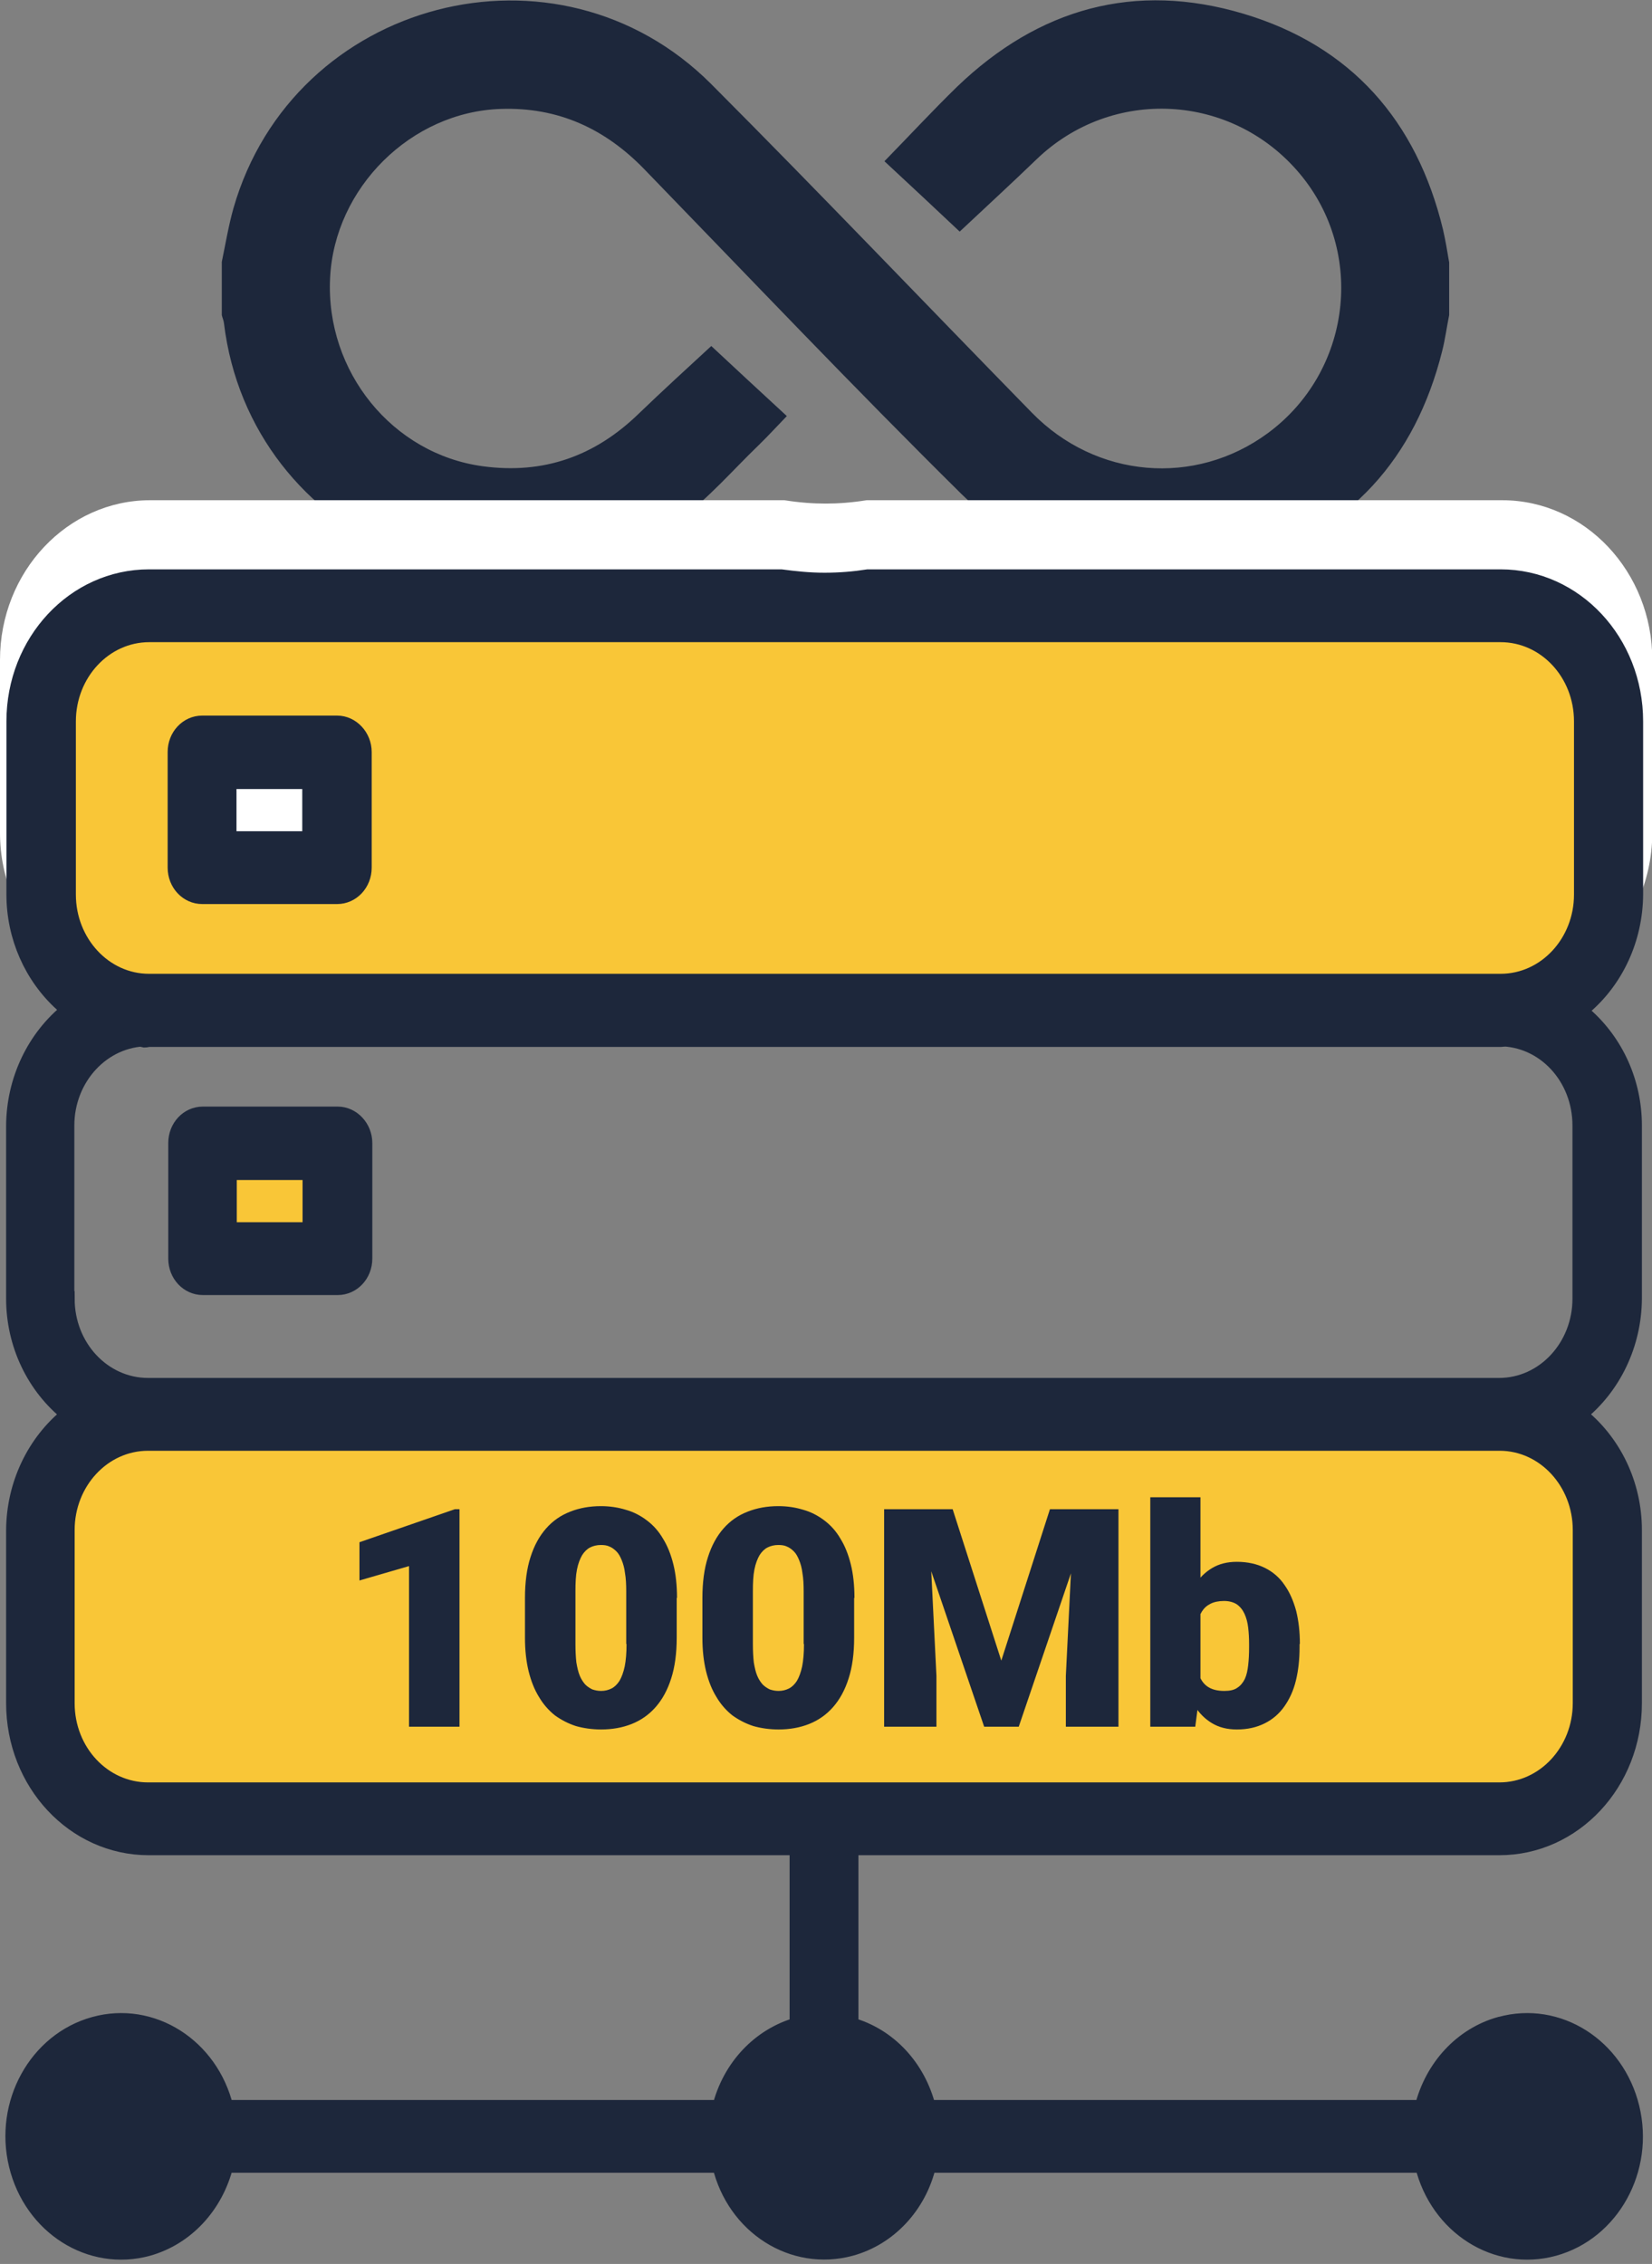 <svg width="54" height="74" viewBox="0 0 54 74" fill="none" xmlns="http://www.w3.org/2000/svg">
<rect x="0" y="0" width="54" height="74" fill="#808080" stroke="none"/>
<g clip-path="url(#clip0_2986_94)">
<path d="M10.89 37.67H6.89V40.88H10.89V37.67Z" fill="#F9C637"/>
<path d="M48.89 47.04H4.89C3.233 47.04 1.89 48.383 1.89 50.04V56.04C1.89 57.697 3.233 59.04 4.89 59.04H48.89C50.547 59.04 51.89 57.697 51.89 56.04V50.04C51.89 48.383 50.547 47.04 48.89 47.04Z" fill="#F9C637"/>
<path d="M49.03 66.17C47.78 66.52 46.82 67.56 46.49 68.89H30.34C30.01 67.57 29.06 66.54 27.81 66.19V60.39H49.01C51.45 60.39 53.42 58.28 53.42 55.67V50.01C53.42 48.52 52.75 47.12 51.62 46.23C52.74 45.34 53.41 43.94 53.42 42.45V36.79C53.42 35.38 52.82 34.06 51.8 33.17C51.39 33.01 50.99 32.82 50.63 32.6C50.38 32.49 50.16 32.36 49.93 32.23C49.6 32.19 49.27 32.14 48.96 32.07H4.98C4.79 32.1 4.61 32.14 4.41 32.16C4.37 32.17 4.34 32.19 4.31 32.2C4.32 32.2 4.33 32.2 4.34 32.2C4.31 32.2 4.29 32.21 4.26 32.22C4.25 32.22 4.24 32.22 4.23 32.23C4.21 32.23 4.2 32.23 4.18 32.23C3.78 32.35 3.36 32.41 2.94 32.45C2.87 32.49 2.8 32.54 2.72 32.58C2.56 32.72 2.4 32.86 2.23 32.99C2.23 32.99 2.24 33 2.25 33.01C1.13 33.9 0.46 35.3 0.45 36.79V42.45C0.45 43.94 1.12 45.34 2.25 46.23C1.13 47.12 0.46 48.52 0.45 50.01V55.67C0.45 58.28 2.42 60.39 4.86 60.39H26.06V66.19C24.83 66.54 23.86 67.56 23.53 68.89H7.38C6.89 66.87 4.97 65.65 3.08 66.17C1.19 66.69 0.05 68.75 0.54 70.77C1.03 72.79 2.95 74.01 4.84 73.49C6.09 73.14 7.05 72.1 7.38 70.77H23.53C24.01 72.79 25.92 74 27.81 73.49C29.06 73.15 30.04 72.1 30.35 70.77H46.5C46.99 72.79 48.91 74.01 50.8 73.49C52.69 72.97 53.83 70.91 53.34 68.89C52.85 66.87 50.93 65.65 49.04 66.17H49.03ZM3.97 71.73C2.99 71.73 2.21 70.88 2.21 69.85C2.21 68.82 3 67.97 3.97 67.97C4.94 67.97 5.73 68.82 5.73 69.85C5.73 70.88 4.94 71.73 3.97 71.73ZM2.18 42.45V36.79C2.18 35.23 3.36 33.95 4.83 33.95H49.01C50.47 33.95 51.65 35.21 51.65 36.79V42.45C51.65 44.01 50.47 45.29 49 45.29H4.84C3.38 45.29 2.19 44.03 2.19 42.45H2.18ZM4.84 58.51C3.38 58.51 2.19 57.25 2.19 55.67V50.01C2.19 48.45 3.37 47.17 4.84 47.17H49.02C50.48 47.17 51.66 48.45 51.66 50.01V55.67C51.66 57.23 50.48 58.51 49.01 58.51H4.84ZM26.93 71.73C25.95 71.73 25.17 70.88 25.17 69.85C25.17 68.82 25.96 67.97 26.93 67.97C27.9 67.97 28.69 68.8 28.69 69.85C28.69 70.9 27.9 71.73 26.93 71.73ZM49.9 71.73C48.92 71.73 48.14 70.88 48.14 69.85C48.14 68.82 48.92 67.97 49.9 67.97C50.88 67.97 51.66 68.82 51.66 69.85C51.66 70.88 50.87 71.73 49.9 71.73Z" fill="#1D273B" stroke="#1D273B" stroke-width="0.5"/>
<path d="M11.04 36.42H6.63C6.14 36.42 5.75 36.84 5.75 37.36V41.14C5.75 41.66 6.14 42.08 6.63 42.08H11.04C11.53 42.08 11.92 41.66 11.92 41.14V37.36C11.92 36.85 11.52 36.42 11.04 36.42ZM10.14 40.2H7.49V38.32H10.14V40.2Z" fill="#1D273B" stroke="#1D273B" stroke-width="0.5"/>
<path d="M49.92 67.47C48.74 67.47 47.78 68.49 47.78 69.76C47.78 71.03 48.74 72.05 49.92 72.05C51.1 72.05 52.06 71.03 52.06 69.76C52.06 68.49 51.1 67.47 49.92 67.47Z" fill="#1D273B"/>
<path d="M26.96 67.12C25.77 67.12 24.8 68.16 24.8 69.43C24.8 70.7 25.77 71.74 26.96 71.74C28.15 71.74 29.12 70.7 29.12 69.43C29.12 68.16 28.15 67.12 26.96 67.12Z" fill="#1D273B"/>
<path d="M3.59 67.47C2.41 67.47 1.45 68.49 1.45 69.76C1.45 71.03 2.41 72.05 3.59 72.05C4.77 72.05 5.73 71.03 5.73 69.76C5.73 68.49 4.77 67.47 3.59 67.47Z" fill="#1D273B"/>
<path d="M15.02 49.33V56.44H13.37V51.19L11.75 51.66V50.41L14.87 49.33H15.02ZM22.12 52.23V53.53C22.12 54.04 22.06 54.49 21.94 54.86C21.82 55.24 21.65 55.55 21.43 55.8C21.21 56.05 20.95 56.23 20.65 56.35C20.35 56.47 20.01 56.53 19.65 56.53C19.36 56.53 19.08 56.49 18.83 56.42C18.58 56.34 18.35 56.22 18.14 56.07C17.94 55.91 17.76 55.71 17.62 55.47C17.47 55.23 17.36 54.95 17.28 54.63C17.2 54.3 17.16 53.94 17.16 53.53V52.23C17.16 51.72 17.22 51.27 17.34 50.9C17.46 50.52 17.63 50.21 17.85 49.96C18.07 49.71 18.33 49.53 18.64 49.41C18.94 49.29 19.28 49.23 19.64 49.23C19.93 49.23 20.2 49.27 20.46 49.35C20.71 49.42 20.94 49.54 21.15 49.7C21.36 49.86 21.53 50.05 21.67 50.29C21.82 50.53 21.93 50.81 22.01 51.13C22.09 51.45 22.13 51.82 22.13 52.23H22.12ZM20.47 53.73V52.02C20.47 51.79 20.46 51.59 20.43 51.42C20.41 51.25 20.37 51.11 20.32 50.99C20.27 50.87 20.22 50.78 20.15 50.71C20.08 50.64 20 50.58 19.92 50.55C19.84 50.51 19.74 50.5 19.64 50.5C19.51 50.5 19.39 50.53 19.29 50.58C19.19 50.63 19.1 50.72 19.03 50.83C18.96 50.95 18.9 51.1 18.86 51.3C18.82 51.5 18.81 51.73 18.81 52.02V53.73C18.81 53.96 18.82 54.16 18.84 54.34C18.87 54.51 18.9 54.65 18.95 54.77C19 54.89 19.06 54.98 19.13 55.06C19.2 55.13 19.28 55.18 19.36 55.22C19.45 55.25 19.54 55.27 19.65 55.27C19.78 55.27 19.89 55.24 19.99 55.19C20.09 55.14 20.18 55.05 20.25 54.94C20.32 54.82 20.38 54.66 20.42 54.47C20.46 54.27 20.48 54.03 20.48 53.74L20.47 53.73ZM27.92 52.23V53.53C27.92 54.04 27.86 54.49 27.74 54.86C27.62 55.24 27.45 55.55 27.23 55.8C27.01 56.05 26.75 56.23 26.45 56.35C26.15 56.47 25.81 56.53 25.45 56.53C25.16 56.53 24.88 56.49 24.63 56.42C24.38 56.34 24.15 56.22 23.94 56.07C23.74 55.91 23.56 55.71 23.42 55.47C23.27 55.23 23.16 54.95 23.08 54.63C23 54.3 22.96 53.94 22.96 53.53V52.23C22.96 51.72 23.02 51.27 23.14 50.9C23.26 50.52 23.43 50.21 23.65 49.96C23.87 49.71 24.13 49.53 24.44 49.41C24.74 49.29 25.08 49.23 25.44 49.23C25.73 49.23 26 49.27 26.26 49.35C26.51 49.42 26.74 49.54 26.95 49.7C27.16 49.86 27.33 50.05 27.47 50.29C27.62 50.53 27.73 50.81 27.81 51.13C27.89 51.45 27.93 51.82 27.93 52.23H27.92ZM26.27 53.73V52.02C26.27 51.79 26.26 51.59 26.23 51.42C26.21 51.25 26.17 51.11 26.12 50.99C26.07 50.87 26.02 50.78 25.95 50.71C25.88 50.64 25.8 50.58 25.72 50.55C25.64 50.51 25.54 50.5 25.44 50.5C25.31 50.5 25.19 50.53 25.09 50.58C24.99 50.63 24.9 50.72 24.83 50.83C24.76 50.95 24.7 51.1 24.66 51.3C24.62 51.5 24.61 51.73 24.61 52.02V53.73C24.61 53.96 24.62 54.16 24.64 54.34C24.67 54.51 24.7 54.65 24.75 54.77C24.8 54.89 24.86 54.98 24.93 55.06C25 55.13 25.08 55.18 25.16 55.22C25.25 55.25 25.34 55.27 25.45 55.27C25.58 55.27 25.69 55.24 25.79 55.19C25.89 55.14 25.98 55.05 26.05 54.94C26.12 54.82 26.18 54.66 26.22 54.47C26.26 54.27 26.28 54.03 26.28 53.74L26.27 53.73ZM29.74 49.33H31.14L32.73 54.28L34.32 49.33H35.72L33.3 56.44H32.17L29.75 49.33H29.74ZM28.89 49.33H30.34L30.61 54.78V56.44H28.9V49.33H28.89ZM35.11 49.33H36.56V56.44H34.84V54.78L35.11 49.33ZM37.59 48.94H39.24V55.14L39.07 56.44H37.6V48.94H37.59ZM42.48 53.74V53.84C42.48 54.24 42.44 54.6 42.36 54.93C42.28 55.26 42.15 55.54 41.98 55.78C41.81 56.02 41.6 56.2 41.34 56.33C41.08 56.46 40.78 56.53 40.43 56.53C40.11 56.53 39.84 56.46 39.61 56.32C39.38 56.18 39.19 55.99 39.04 55.74C38.89 55.49 38.76 55.21 38.67 54.89C38.58 54.56 38.5 54.22 38.45 53.85V53.73C38.51 53.36 38.58 53.02 38.67 52.69C38.76 52.36 38.89 52.08 39.04 51.84C39.19 51.59 39.38 51.4 39.61 51.26C39.84 51.12 40.11 51.05 40.43 51.05C40.78 51.05 41.09 51.12 41.35 51.25C41.61 51.38 41.83 51.57 41.99 51.81C42.16 52.05 42.28 52.33 42.37 52.66C42.45 52.99 42.49 53.34 42.49 53.73L42.48 53.74ZM40.83 53.84V53.74C40.83 53.55 40.82 53.37 40.8 53.2C40.78 53.03 40.74 52.88 40.68 52.75C40.62 52.62 40.54 52.52 40.43 52.44C40.32 52.37 40.18 52.33 40.01 52.33C39.84 52.33 39.69 52.36 39.57 52.42C39.45 52.48 39.36 52.56 39.29 52.67C39.22 52.78 39.17 52.91 39.14 53.07C39.11 53.23 39.1 53.4 39.1 53.6V53.99C39.1 54.26 39.12 54.49 39.17 54.68C39.23 54.87 39.32 55.02 39.46 55.12C39.6 55.22 39.78 55.27 40.02 55.27C40.2 55.27 40.34 55.24 40.44 55.17C40.55 55.1 40.63 55 40.69 54.88C40.75 54.75 40.78 54.6 40.8 54.43C40.82 54.25 40.83 54.06 40.83 53.85V53.84Z" fill="#1D273B"/>
<path d="M7.25 8.56C7.37 7.98 7.47 7.38 7.63 6.81C9.59 -0.03 18.22 -2.29 23.25 2.75C26.78 6.29 30.23 9.91 33.73 13.49C35.83 15.64 39.06 15.91 41.44 14.16C44.17 12.15 44.65 8.25 42.48 5.67C40.27 3.04 36.35 2.83 33.88 5.21C33.04 6.02 32.19 6.8 31.37 7.57C30.63 6.87 29.78 6.08 28.91 5.27C29.74 4.42 30.49 3.61 31.28 2.84C33.95 0.27 37.1 -0.61 40.65 0.45C44.16 1.5 46.31 3.94 47.17 7.51C47.25 7.86 47.31 8.22 47.37 8.58V10.3C47.29 10.69 47.24 11.09 47.14 11.48C46.26 14.99 44.11 17.39 40.65 18.42C37.18 19.46 34.01 18.69 31.43 16.15C27.91 12.67 24.5 9.08 21.06 5.53C19.77 4.2 18.24 3.5 16.38 3.56C13.44 3.65 10.93 6.14 10.79 9.09C10.64 12.15 12.83 14.84 15.78 15.24C17.77 15.51 19.45 14.91 20.88 13.52C21.67 12.76 22.48 12.02 23.25 11.31C23.99 12 24.84 12.79 25.72 13.6C25.38 13.95 25.1 14.26 24.8 14.55C23.95 15.37 23.16 16.29 22.21 16.99C16.44 21.28 8.18 17.69 7.32 10.56C7.31 10.47 7.27 10.39 7.25 10.3C7.25 9.73 7.25 9.15 7.25 8.58V8.56Z" fill="#1D273B"/>
<path d="M4.72 32.22C4.54 32.18 4.35 32.16 4.16 32.13L4.06 32.11L3.94 32.08C3.85 32.05 3.76 32.03 3.67 32.01H3.63L3.56 31.96C3.39 31.87 3.22 31.77 3.03 31.7C2.98 31.68 2.85 31.63 2.85 31.63L2.76 31.58C2.49 31.37 2.22 31.18 1.94 31.02C0.86 30.04 0.26 28.68 0.26 27.24V21.58C0.26 18.84 2.35 16.61 4.92 16.61H25.58C26.13 16.69 26.57 16.72 27 16.72C27.43 16.72 27.87 16.69 28.38 16.61H49.09C51.66 16.61 53.75 18.84 53.75 21.58V27.24C53.74 28.75 53.09 30.16 51.98 31.11C51.55 31.31 51.18 31.53 50.75 31.82L50.52 31.67L50.66 31.88L50.43 31.97C49.99 32.03 49.62 32.1 49.27 32.19L49.09 32.21H4.92L4.75 32.23H4.71L4.72 32.22ZM4.93 18.99C3.6 18.99 2.53 20.15 2.53 21.58V27.24C2.53 28.67 3.6 29.83 4.92 29.83H49.1C50.43 29.83 51.5 28.67 51.5 27.24V21.58C51.5 20.15 50.42 18.99 49.1 18.99H4.93Z" fill="white"/>
<path d="M49.08 16.85C51.52 16.85 53.49 18.96 53.49 21.57V27.23C53.48 28.67 52.85 30.02 51.81 30.91C51.37 31.1 50.98 31.34 50.6 31.6C50.56 31.62 50.53 31.64 50.5 31.67C50.45 31.69 50.4 31.7 50.34 31.72C49.94 31.77 49.56 31.84 49.2 31.94C49.16 31.94 49.13 31.95 49.09 31.96H4.93C4.88 31.96 4.82 31.97 4.77 31.98C4.56 31.93 4.34 31.91 4.12 31.87C3.98 31.83 3.85 31.79 3.71 31.76C3.52 31.66 3.33 31.55 3.12 31.46C3.05 31.43 2.98 31.4 2.91 31.38C2.64 31.17 2.36 30.98 2.06 30.8C1.08 29.91 0.5 28.61 0.5 27.23V21.57C0.5 18.96 2.47 16.85 4.91 16.85H25.57C26.02 16.92 26.49 16.96 26.99 16.96C27.49 16.96 27.95 16.91 28.41 16.85H49.09M4.91 30.07H49.09C50.56 30.07 51.74 28.79 51.74 27.23V21.57C51.74 20 50.55 18.73 49.09 18.73H4.93C3.46 18.73 2.28 20.01 2.28 21.57V27.23C2.28 28.79 3.46 30.07 4.92 30.07M49.08 16.35H28.33C27.83 16.43 27.4 16.46 26.99 16.46C26.58 16.46 26.14 16.43 25.64 16.35H25.6H25.56H4.91C2.2 16.35 0 18.69 0 21.57V27.23C0 28.74 0.63 30.18 1.72 31.17L1.76 31.21L1.81 31.24C2.08 31.4 2.35 31.58 2.61 31.78L2.67 31.83L2.74 31.86L2.8 31.88C2.8 31.88 2.88 31.91 2.92 31.93C3.11 32.01 3.27 32.1 3.44 32.19L3.5 32.22L3.61 32.26C3.7 32.28 3.78 32.3 3.86 32.32L3.99 32.36H4.02L4.05 32.37H4.13C4.31 32.41 4.49 32.43 4.66 32.47L4.74 32.49H4.82L4.89 32.47H49.05H49.09H49.17L49.27 32.44H49.3L49.33 32.43C49.67 32.34 50.03 32.27 50.41 32.22H50.46L50.51 32.2L50.66 32.15L50.73 32.13L50.79 32.09L50.86 32.05C51.3 31.74 51.66 31.54 52.02 31.38L52.09 31.35L52.15 31.3C53.32 30.31 54 28.83 54.01 27.24V21.57C54.01 18.69 51.81 16.35 49.1 16.35H49.08ZM4.91 29.57C3.73 29.57 2.77 28.52 2.77 27.23V21.57C2.77 20.28 3.74 19.23 4.92 19.23H49.09C50.28 19.23 51.24 20.28 51.24 21.57V27.23C51.24 28.52 50.27 29.57 49.09 29.57H4.91Z" fill="white"/>
<path d="M49 20.21H5C3.343 20.21 2 21.553 2 23.21V29.21C2 30.867 3.343 32.21 5 32.21H49C50.657 32.21 52 30.867 52 29.21V23.21C52 21.553 50.657 20.21 49 20.21Z" fill="#F9C637"/>
<path d="M2.02 32.81C2.32 32.99 2.61 33.18 2.87 33.39C2.94 33.42 3.01 33.44 3.08 33.47C3.29 33.55 3.48 33.66 3.67 33.77C3.81 33.8 3.94 33.84 4.08 33.88C4.3 33.91 4.52 33.94 4.73 33.99C4.78 33.99 4.83 33.97 4.89 33.97H49.06C49.1 33.97 49.13 33.96 49.17 33.95C49.53 33.85 49.92 33.78 50.31 33.73C50.36 33.71 50.41 33.7 50.47 33.68C50.5 33.66 50.54 33.63 50.57 33.61C50.95 33.35 51.34 33.11 51.78 32.92C52.83 32.03 53.45 30.68 53.46 29.24V23.58C53.46 20.97 51.49 18.86 49.05 18.86H28.37C27.92 18.93 27.45 18.97 26.95 18.97C26.45 18.97 25.99 18.92 25.53 18.86H4.87C2.43 18.86 0.46 20.97 0.46 23.58V29.24C0.46 30.62 1.04 31.92 2.02 32.81ZM2.23 23.58C2.23 22.02 3.41 20.74 4.88 20.74H49.05C50.51 20.74 51.7 22 51.7 23.58V29.24C51.7 30.8 50.52 32.08 49.05 32.08H4.87C3.41 32.08 2.23 30.8 2.23 29.24V23.58Z" fill="#1D273B" stroke="#1D273B" stroke-width="0.5"/>
<path d="M10.88 24.89H6.88V28.1H10.88V24.89Z" fill="white"/>
<path d="M11.02 23.64H6.61C6.12 23.64 5.73 24.06 5.73 24.58V28.36C5.73 28.88 6.12 29.3 6.61 29.3H11.02C11.51 29.3 11.9 28.88 11.9 28.36V24.58C11.9 24.07 11.5 23.64 11.02 23.64ZM10.13 27.42H7.48V25.54H10.13V27.42Z" fill="#1D273B" stroke="#1D273B" stroke-width="0.5"/>
</g>
<defs>
<clipPath id="clip0_2986_94">
<rect width="54" height="73.86" fill="white"/>
</clipPath>
</defs>
</svg>
